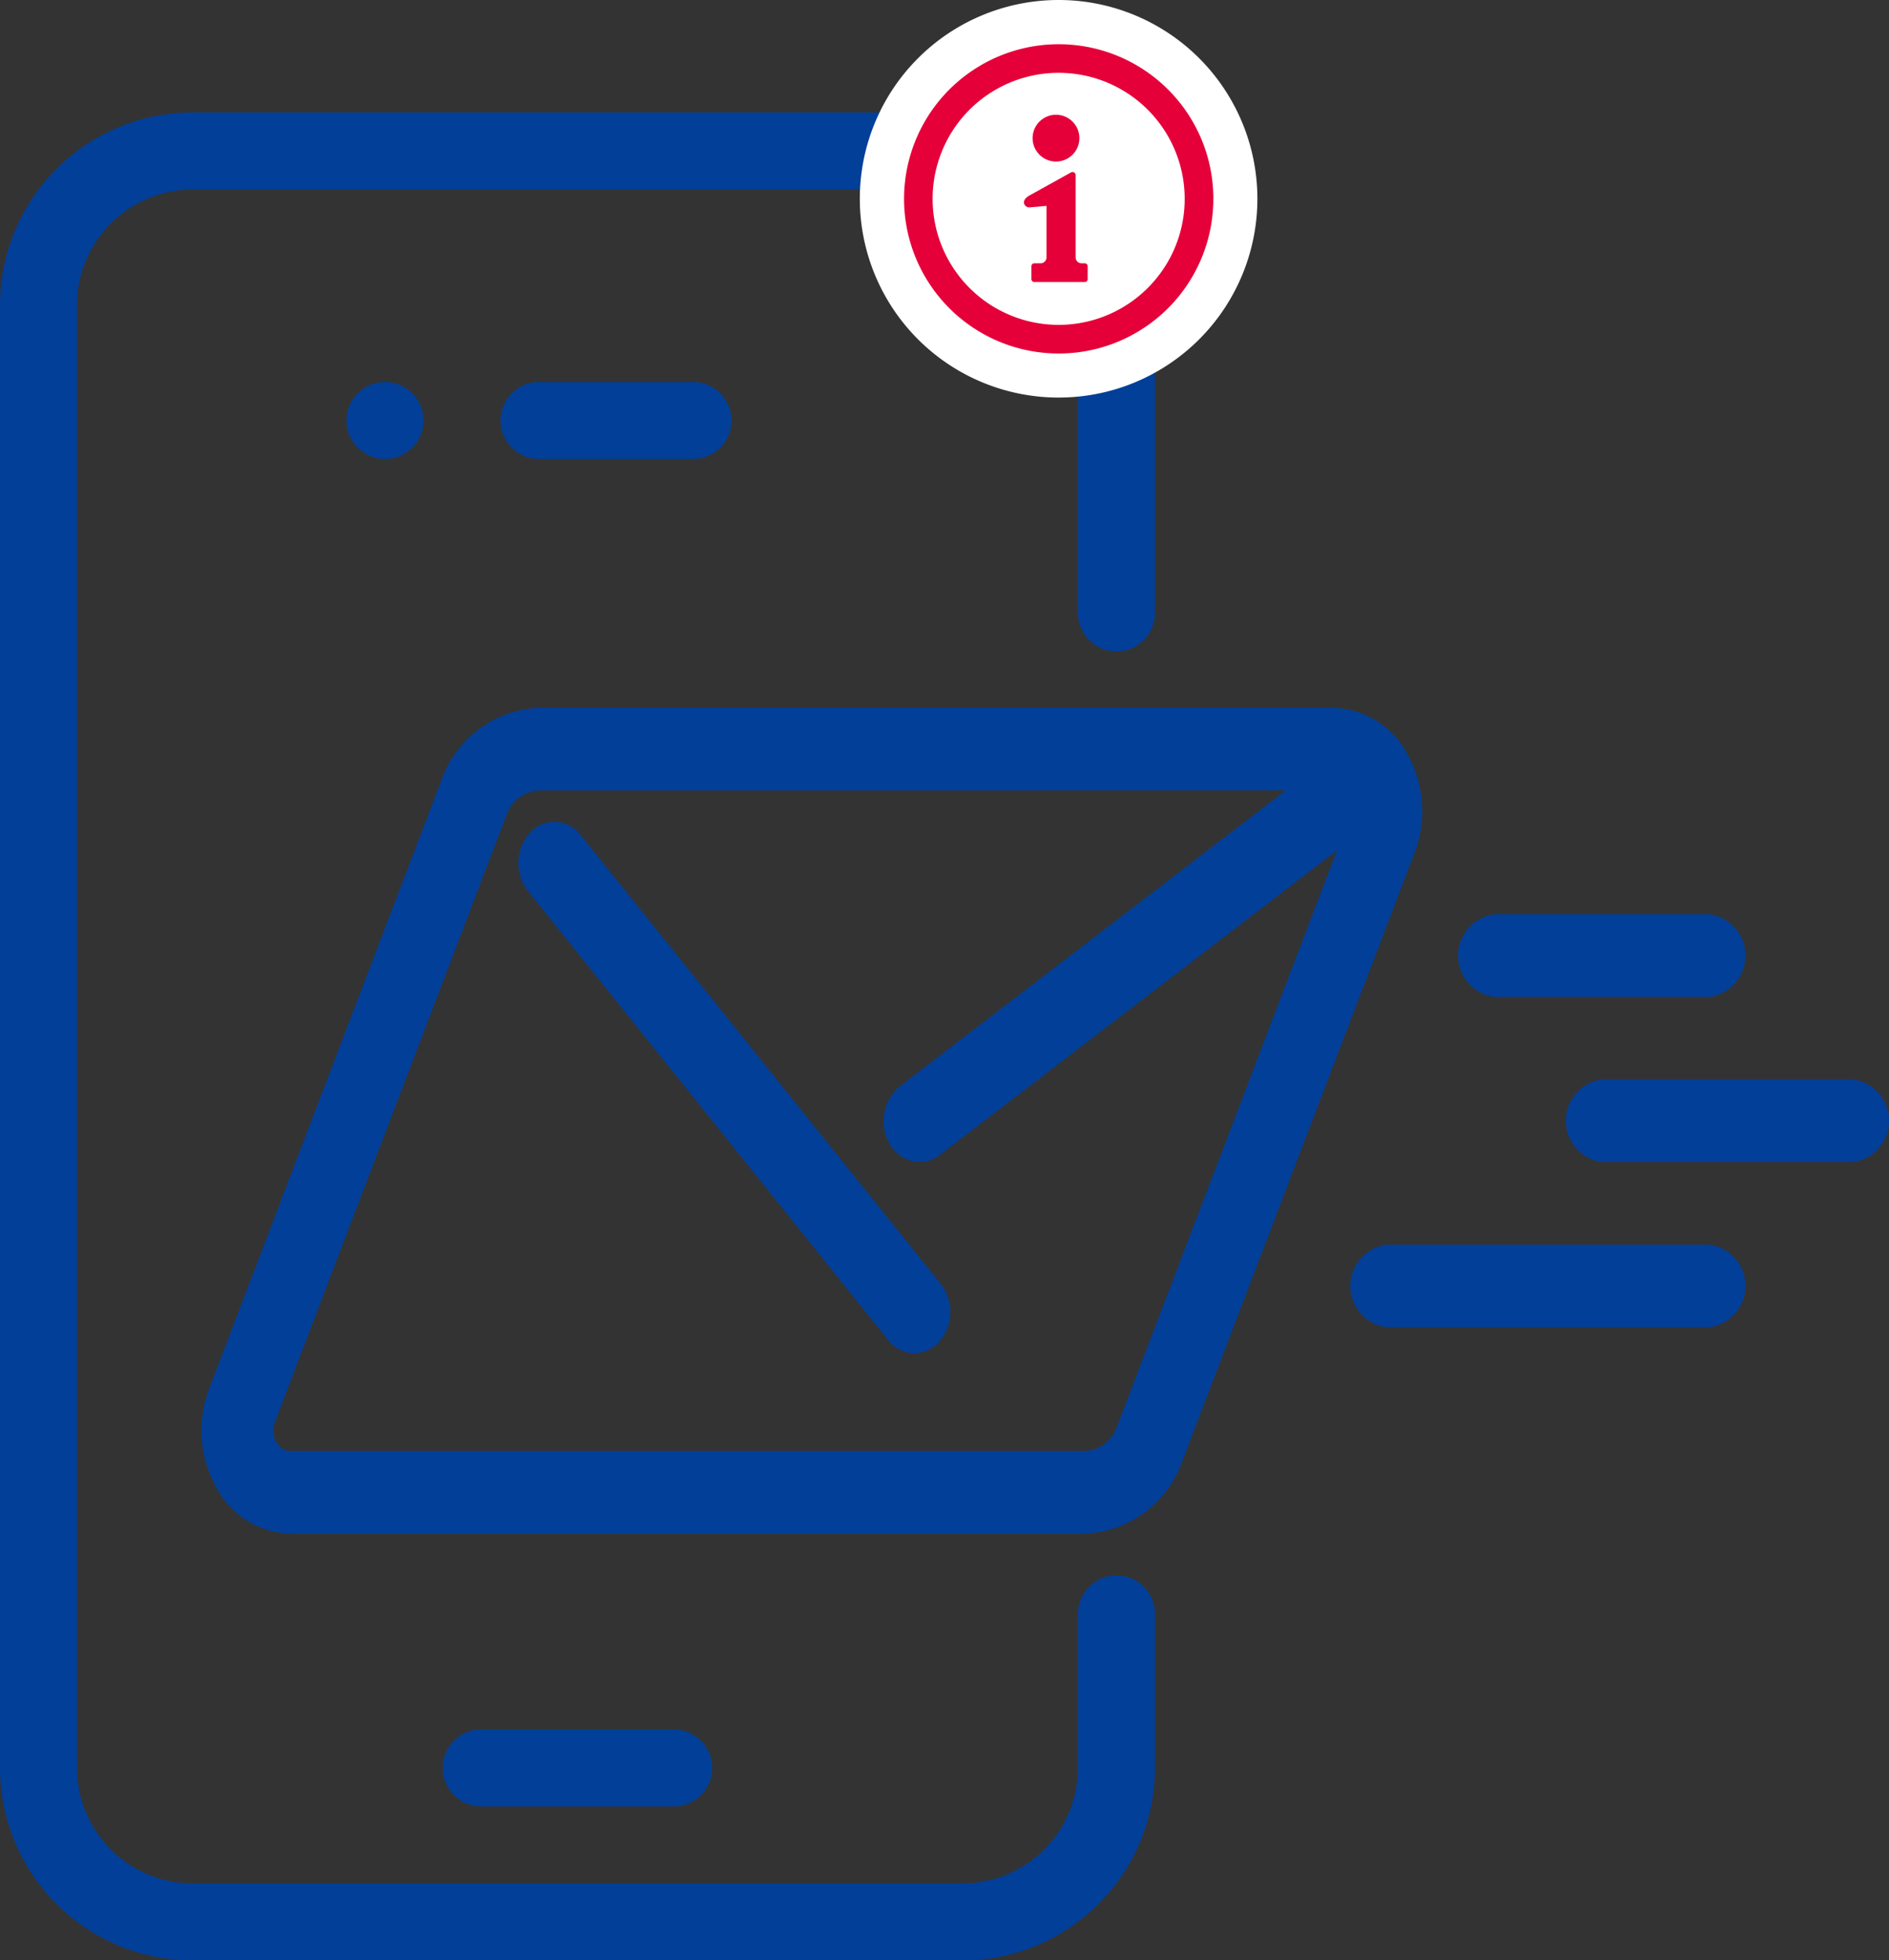 <svg xmlns="http://www.w3.org/2000/svg" width="99.91" height="103.686" viewBox="0 0 99.91 103.686">
  <rect x="0" y="0" width="99.91" height="103.686" fill="#333333" stroke="none"/>
  <g id="グループ_25070" data-name="グループ 25070" transform="translate(394.628 -1776.167)">
    <path id="パス_55433" data-name="パス 55433" d="M334.8,204.156H292.827a4.575,4.575,0,0,1-3.939-2.461,6.181,6.181,0,0,1-.369-5.208l12.251-32.094a5.732,5.732,0,0,1,5.219-3.916h41.975a4.575,4.575,0,0,1,3.939,2.461,6.182,6.182,0,0,1,.369,5.208L340.02,200.238a5.732,5.732,0,0,1-5.219,3.918m-28.813-39.311a1.912,1.912,0,0,0-1.742,1.305L292,198.244a1.245,1.245,0,0,0,.074,1.064.87.87,0,0,0,.757.48H334.8a1.916,1.916,0,0,0,1.742-1.308l12.251-32.092a1.244,1.244,0,0,0-.074-1.064.871.871,0,0,0-.757-.48Z" transform="translate(-672.086 1653.129)" fill="#023f99"/>
    <path id="パス_55434" data-name="パス 55434" d="M422.441,190.33a1.842,1.842,0,0,1-1.582-.973,2.39,2.39,0,0,1,.527-3.028l22.789-17.472a1.752,1.752,0,0,1,2.634.606,2.391,2.391,0,0,1-.527,3.029l-22.789,17.472a1.726,1.726,0,0,1-1.051.367" transform="translate(-768.432 1647.299)" fill="#023f99"/>
    <path id="パス_55435" data-name="パス 55435" d="M370.591,210.7a1.777,1.777,0,0,1-1.343-.64l-19.043-23.738a2.421,2.421,0,0,1,0-3.088,1.729,1.729,0,0,1,2.685,0l19.043,23.738a2.421,2.421,0,0,1,0,3.088,1.776,1.776,0,0,1-1.343.64" transform="translate(-716.857 1637.04)" fill="#023f99"/>
    <line id="線_92" data-name="線 92" x2="11.394" transform="translate(-315.608 1826.709)" fill="#023f99"/>
    <path id="パス_55436" data-name="パス 55436" d="M545.359,204.924H533.964a2.205,2.205,0,0,1,0-4.368h11.395a2.205,2.205,0,0,1,0,4.368" transform="translate(-849.572 1623.969)" fill="#023f99"/>
    <line id="線_93" data-name="線 93" x1="13.294" transform="translate(-309.91 1835.444)" fill="#023f99"/>
    <path id="パス_55437" data-name="パス 55437" d="M568.168,236.987H554.874a2.205,2.205,0,0,1,0-4.368h13.294a2.205,2.205,0,0,1,0,4.368" transform="translate(-864.785 1600.642)" fill="#023f99"/>
    <line id="線_94" data-name="線 94" x1="17.092" transform="translate(-321.305 1844.18)" fill="#023f99"/>
    <path id="パス_55438" data-name="パス 55438" d="M530.145,269.05H513.053a2.205,2.205,0,0,1,0-4.368h17.092a2.205,2.205,0,0,1,0,4.368" transform="translate(-834.358 1577.315)" fill="#023f99"/>
    <path id="パス_55439" data-name="パス 55439" d="M299.914,142.64H259.19a10.193,10.193,0,0,1-10.181-10.181V55.084A10.193,10.193,0,0,1,259.19,44.9h40.724a10.193,10.193,0,0,1,10.181,10.181V71.373a2.036,2.036,0,1,1-4.072,0V55.084a6.115,6.115,0,0,0-6.109-6.109H259.19a6.115,6.115,0,0,0-6.109,6.109v77.375a6.115,6.115,0,0,0,6.109,6.109h40.724a6.115,6.115,0,0,0,6.109-6.109v-8.145a2.036,2.036,0,1,1,4.072,0v8.145a10.193,10.193,0,0,1-10.181,10.181" transform="translate(-643.637 1737.214)" fill="#023f99"/>
    <path id="パス_55440" data-name="パス 55440" d="M347.17,362.857H336.989a2.036,2.036,0,0,1,0-4.072H347.17a2.036,2.036,0,0,1,0,4.072" transform="translate(-706.165 1508.851)" fill="#023f99"/>
    <path id="パス_55441" data-name="パス 55441" d="M356.344,101.289H348.2a2.036,2.036,0,0,1,0-4.072h8.145a2.036,2.036,0,0,1,0,4.072" transform="translate(-714.32 1699.153)" fill="#023f99"/>
    <path id="パス_55442" data-name="パス 55442" d="M320.341,99.251a2.036,2.036,0,1,0-2.036,2.036,2.036,2.036,0,0,0,2.036-2.036" transform="translate(-692.571 1699.154)" fill="#023f99"/>
    <path id="パス_55443" data-name="パス 55443" d="M436.947,33.582a10.514,10.514,0,1,1-10.514-10.514,10.514,10.514,0,0,1,10.514,10.514" transform="translate(-765.071 1753.099)" fill="#fff"/>
    <path id="パス_55444" data-name="パス 55444" d="M438.453,34.035a8.179,8.179,0,1,0,2.4,5.783,8.155,8.155,0,0,0-2.4-5.783m-1.069,10.5a6.666,6.666,0,1,1,1.953-4.714,6.643,6.643,0,0,1-1.953,4.714" transform="translate(-771.307 1746.863)" fill="#e50039"/>
    <path id="パス_55445" data-name="パス 55445" d="M450.7,47.819a1.237,1.237,0,1,0-1.238-1.237,1.238,1.238,0,0,0,1.238,1.237" transform="translate(-789.475 1736.892)" fill="#e50039"/>
    <path id="パス_55446" data-name="パス 55446" d="M450.989,61.283h-.168a.312.312,0,0,1-.312-.311V56.617a.163.163,0,0,0-.239-.144l-2.126,1.181c-.618.309-.321.679-.091.669s.916-.077.916-.077v2.726a.312.312,0,0,1-.312.311h-.33a.156.156,0,0,0-.156.156v.68a.156.156,0,0,0,.156.156h2.663a.156.156,0,0,0,.156-.156v-.68a.156.156,0,0,0-.156-.156" transform="translate(-788.247 1728.81)" fill="#e50039"/>
  </g>
</svg>
